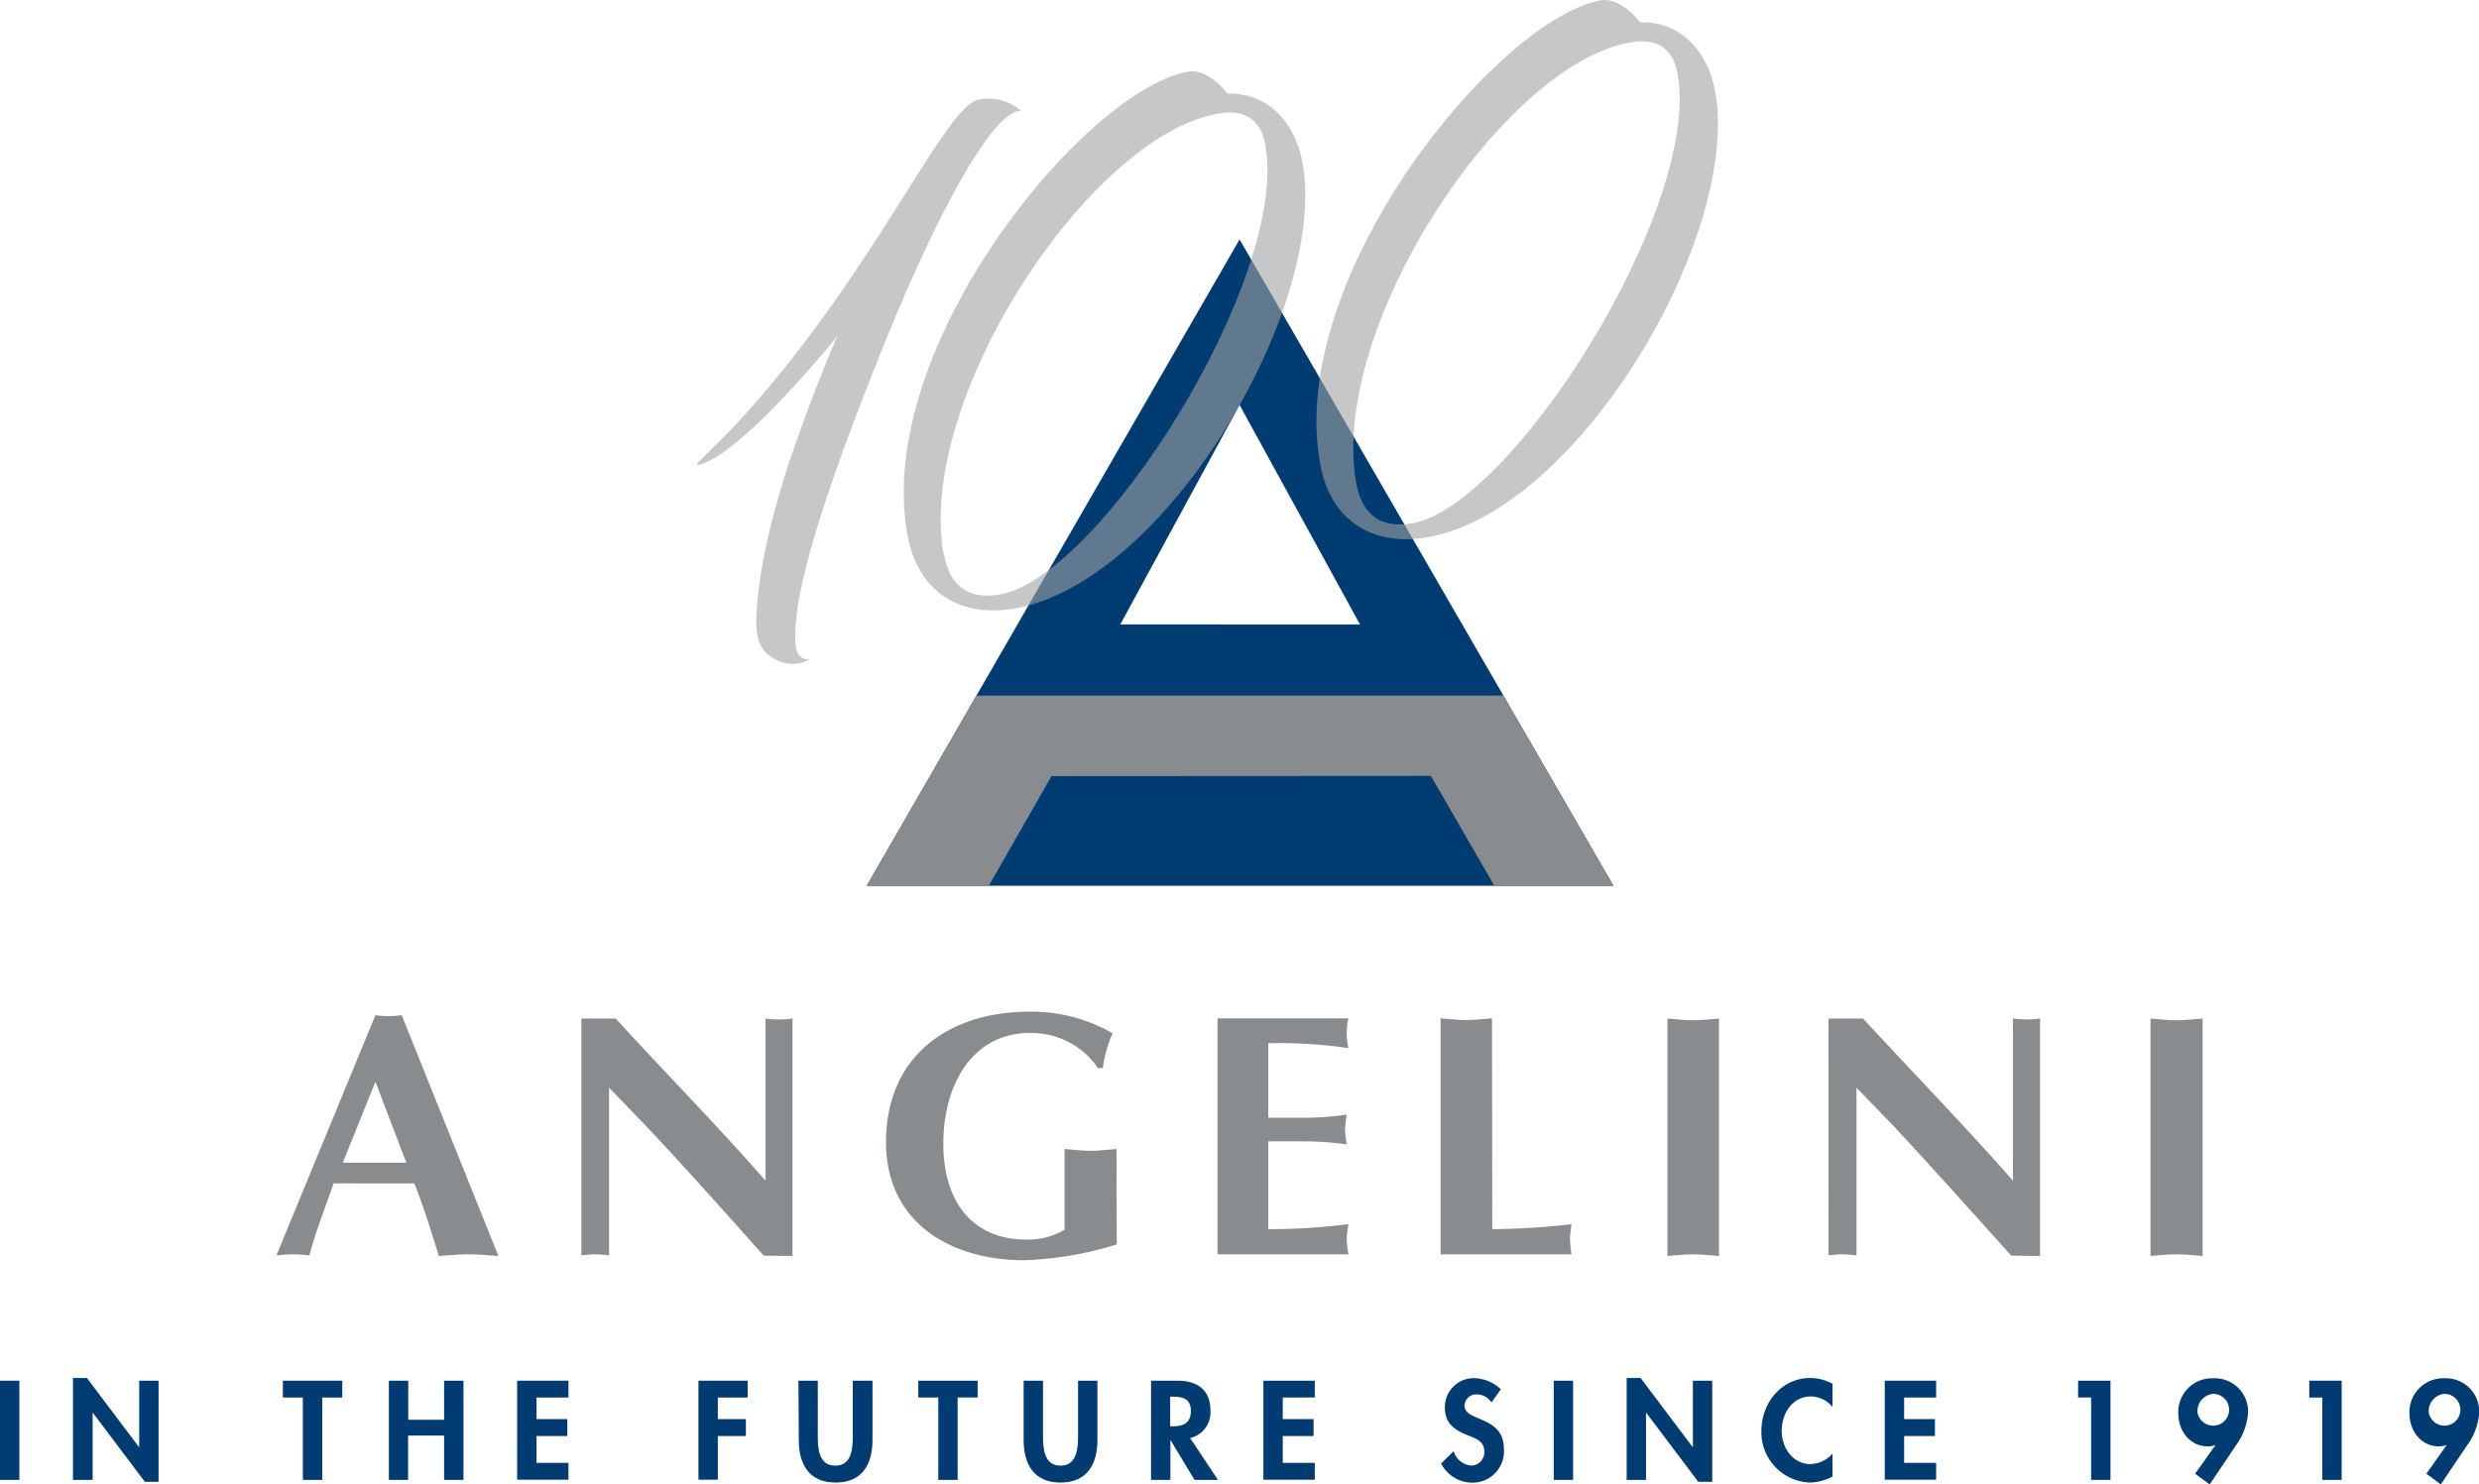 <?xml version="1.0" encoding="UTF-8"?> <svg xmlns="http://www.w3.org/2000/svg" id="Livello_1" data-name="Livello 1" viewBox="0 0 344.42 206.26"> <defs> <style>.cls-1{fill:#003b71;}.cls-2{fill:#898c8e;}.cls-3{fill:#a0a2a3;opacity:0.6;}</style> </defs> <title>ANGELINI 100 - LOGO &amp;amp; CLAIM - EN</title> <path class="cls-1" d="M44.47,313.28H41.78V299.49h2.69Z" transform="translate(-41.78 -107.61)"></path> <path class="cls-1" d="M51.92,299.12h1.94l7.26,9.64h0v-9.27h2.69v14.06H61.91l-7.26-9.64h0v9.37H51.92Z" transform="translate(-41.78 -107.61)"></path> <path class="cls-1" d="M86.55,313.28H83.86V301.83H81.08v-2.34h8.25v2.34H86.55Z" transform="translate(-41.78 -107.61)"></path> <path class="cls-1" d="M103.48,304.92v-5.43h2.69v13.79h-2.69v-6.16h-5v6.16H95.81V299.49H98.5v5.43Z" transform="translate(-41.78 -107.61)"></path> <path class="cls-1" d="M116.32,301.83v3h4.28v2.35h-4.28v3.73h4.44v2.34h-7.13V299.49h7.13v2.34Z" transform="translate(-41.78 -107.61)"></path> <path class="cls-1" d="M141.51,301.83v3h3.9v2.35h-3.9v6.07h-2.69V299.49h6.84v2.34Z" transform="translate(-41.78 -107.61)"></path> <path class="cls-1" d="M152.71,299.49h2.69v7.72c0,1.7.14,4.09,2.43,4.09s2.43-2.39,2.43-4.09v-7.72H163v8.25c0,3.36-1.42,5.91-5.12,5.91s-5.12-2.55-5.12-5.91Z" transform="translate(-41.78 -107.61)"></path> <path class="cls-1" d="M174.83,313.28h-2.69V301.83h-2.78v-2.34h8.25v2.34h-2.78Z" transform="translate(-41.78 -107.61)"></path> <path class="cls-1" d="M184,299.49h2.69v7.72c0,1.7.15,4.09,2.43,4.09s2.44-2.39,2.44-4.09v-7.72h2.69v8.25c0,3.36-1.43,5.91-5.13,5.91S184,311.1,184,307.74Z" transform="translate(-41.78 -107.61)"></path> <path class="cls-1" d="M211,313.28h-3.26l-3.35-5.56h0v5.56h-2.69V299.49h3.64c2.72,0,4.61,1.2,4.61,4.15a3.65,3.65,0,0,1-2.82,3.82Zm-6.64-7.45h.34c1.49,0,2.53-.44,2.53-2.12s-1.08-2-2.51-2h-.36Z" transform="translate(-41.78 -107.61)"></path> <path class="cls-1" d="M220,301.83v3h4.28v2.35H220v3.73h4.45v2.34h-7.14V299.49h7.14v2.34Z" transform="translate(-41.78 -107.61)"></path> <path class="cls-1" d="M249,302.52a2.49,2.49,0,0,0-2.07-1.13,1.64,1.64,0,0,0-1.68,1.55c0,2.33,5.47,1.36,5.47,6a4.36,4.36,0,0,1-4.54,4.72A4.89,4.89,0,0,1,242,311l1.74-1.71a2.82,2.82,0,0,0,2.48,2,1.85,1.85,0,0,0,1.78-2c0-1.42-1.32-1.83-2.4-2.25-1.77-.73-3.07-1.63-3.07-3.77a4,4,0,0,1,4-4.13,5.62,5.62,0,0,1,3.77,1.54Z" transform="translate(-41.78 -107.61)"></path> <path class="cls-1" d="M260.34,313.28h-2.69V299.49h2.69Z" transform="translate(-41.78 -107.61)"></path> <path class="cls-1" d="M267.78,299.12h1.94l7.26,9.64h0v-9.27h2.69v14.06h-1.94l-7.26-9.64h0v9.37h-2.69Z" transform="translate(-41.78 -107.61)"></path> <path class="cls-1" d="M296.38,303.14a4,4,0,0,0-3-1.46c-2.58,0-4.06,2.38-4.06,4.76s1.54,4.64,4,4.64a4.22,4.22,0,0,0,3.06-1.46v3.2a7.19,7.19,0,0,1-3.13.83,7,7,0,0,1-6.75-7.16c0-3.91,2.76-7.37,6.8-7.37a6.48,6.48,0,0,1,3.08.8Z" transform="translate(-41.78 -107.61)"></path> <path class="cls-1" d="M306.33,301.83v3h4.28v2.35h-4.28v3.73h4.45v2.34h-7.14V299.49h7.14v2.34Z" transform="translate(-41.78 -107.61)"></path> <path class="cls-1" d="M330.5,301.83v-2.34H335v13.79h-2.69V301.83Z" transform="translate(-41.78 -107.61)"></path> <path class="cls-1" d="M346.76,312.42l2.84-4,0,0a3.05,3.05,0,0,1-1.08.2c-2.52,0-4.1-2.2-4.1-4.58a4.69,4.69,0,0,1,4.87-4.88,4.62,4.62,0,0,1,4.83,4.7,8.66,8.66,0,0,1-1.68,4.61l-3.66,5.44Zm.33-8.53a2.21,2.21,0,1,0,2.18-2.57A2.41,2.41,0,0,0,347.09,303.89Z" transform="translate(-41.78 -107.61)"></path> <path class="cls-1" d="M362.62,301.83v-2.34h4.5v13.79h-2.69V301.83Z" transform="translate(-41.78 -107.61)"></path> <path class="cls-1" d="M378.89,312.42l2.83-4,0,0a3.14,3.14,0,0,1-1.08.2c-2.53,0-4.1-2.2-4.1-4.58a4.69,4.69,0,0,1,4.86-4.88,4.62,4.62,0,0,1,4.83,4.7,8.58,8.58,0,0,1-1.68,4.61l-3.66,5.44Zm.33-8.53a2.21,2.21,0,1,0,2.17-2.57A2.41,2.41,0,0,0,379.22,303.89Z" transform="translate(-41.78 -107.61)"></path> <path class="cls-1" d="M214,140.89l-51.8,89.82H265.94Zm0,23,16.73,30.5H197.43Z" transform="translate(-41.78 -107.61)"></path> <polygon class="cls-2" points="120.42 123.1 137.38 123.1 146.09 107.86 198.8 107.83 207.62 123.1 224.16 123.1 208.87 96.67 135.67 96.67 120.42 123.1"></polygon> <path class="cls-2" d="M99.34,272.08c1.32,3.25,2.29,6.48,3.41,10.08,1.41-.09,2.74-.23,4.14-.23s2.74.14,4.14.23L97.59,248.69a11.92,11.92,0,0,1-1.8.14,12.7,12.7,0,0,1-1.85-.14L80.19,282.07c.76-.05,1.52-.14,2.3-.14s1.5.09,2.28.14c.89-3.36,2.1-6.37,3.36-10Zm-9.93-2.89,4.53-11.25,4.29,11.25Z" transform="translate(-41.78 -107.61)"></path> <path class="cls-2" d="M122.55,282.07c.63-.05,1.31-.14,1.94-.14s1.28.09,1.91.14v-23.3l5.26,5.46c5.45,5.78,10.63,11.62,16.23,17.88l4,.05v-33a12.12,12.12,0,0,1-1.85.13,13.94,13.94,0,0,1-1.91-.13v22.53c-6.79-7.77-14-15.07-20.81-22.53h-4.77Z" transform="translate(-41.78 -107.61)"></path> <path class="cls-2" d="M196.9,267.29c-1.21.1-2.42.25-3.57.25s-2.43-.15-3.64-.25v11.22a10.07,10.07,0,0,1-5.33,1.37c-7.26,0-11.52-5-11.52-13.37,0-8.08,4-15.34,12-15.34a11.16,11.16,0,0,1,9.49,4.88H195a17.76,17.76,0,0,1,1.36-4.84,22.55,22.55,0,0,0-11.62-3c-11.09,0-19.86,6.14-19.86,18.11,0,11.29,9.06,16.43,19.18,16.43a48.13,48.13,0,0,0,12.88-2.2Z" transform="translate(-41.78 -107.61)"></path> <path class="cls-2" d="M210.94,249.13v32.8h18.19a15,15,0,0,1-.25-2.1,15.25,15.25,0,0,1,.25-2.09,88.33,88.33,0,0,1-11.14.69v-12.2h5a45.18,45.18,0,0,1,5.9.42,16.36,16.36,0,0,1-.24-2.08,16.05,16.05,0,0,1,.24-2.06,41.77,41.77,0,0,1-5.9.44h-5V252.59a67,67,0,0,1,11.14.68,8.69,8.69,0,0,1,0-4.14Z" transform="translate(-41.78 -107.61)"></path> <path class="cls-2" d="M249.07,249.13c-1.19.09-2.42.24-3.64.24s-2.29-.15-3.5-.24v32.8h18.18c-.07-.68-.2-1.42-.2-2.1s.13-1.4.2-2.09a100.83,100.83,0,0,1-11,.69Z" transform="translate(-41.78 -107.61)"></path> <path class="cls-2" d="M273.45,282.16c1.22-.09,2.43-.23,3.52-.23s2.43.14,3.64.23v-33c-1.21.09-2.42.24-3.64.24s-2.3-.15-3.52-.24Z" transform="translate(-41.78 -107.61)"></path> <path class="cls-2" d="M295.83,282.07c.63-.05,1.31-.14,1.94-.14s1.31.09,1.94.14v-23.3l5.28,5.46c5.36,5.78,10.6,11.62,16.22,17.88l4,.05v-33a12.28,12.28,0,0,1-1.82.13,14,14,0,0,1-1.94-.13v22.53c-6.84-7.77-13.95-15.07-20.83-22.53h-4.8Z" transform="translate(-41.78 -107.61)"></path> <path class="cls-2" d="M340.56,282.16c1.16-.09,2.39-.23,3.59-.23s2.44.14,3.65.23v-33c-1.21.09-2.43.24-3.65.24s-2.43-.15-3.59-.24Z" transform="translate(-41.78 -107.61)"></path> <path class="cls-3" d="M138.72,171.9c3.28-3.2,5-4.93,6.53-6.64,18.29-20.33,27.88-43,32.46-43.79l.46-.08a6.85,6.85,0,0,1,5.47,1.61l-.7.12c-4.14,1.44-11.67,15.68-18.81,33.53-4.4,11.06-11.87,30.25-11.85,39.19-.06,1.93.2,3.48,2,3.41a4.93,4.93,0,0,1-5.06-.17c-1.85-1-2.32-2.79-2.36-4.86,0-6.31,2.25-16.13,5.71-25.68,1.94-5.44,3.71-10,5.54-14.21-8.19,10-15.87,17.28-19.29,17.87C138.47,172.26,138.72,171.9,138.72,171.9Z" transform="translate(-41.78 -107.61)"></path> <path class="cls-3" d="M206.91,117.55c1.86-.33,4.15,1.36,5.4,3.06,5.89-.14,9.54,4.34,10.47,9.77,3.45,19.94-19,58.17-40.05,61.8-7.53,1.3-13.41-2.24-14.85-10.14C163,155.88,192.63,120,206.91,117.55Zm-34,67c.77,4.42,3.35,6.45,7.77,5.69,13.89-2.4,40.14-43.76,36.92-62.38-.73-4.27-3.65-5-6.6-4.45C193.27,126.45,169.12,162.89,172.86,184.54Z" transform="translate(-41.78 -107.61)"></path> <path class="cls-3" d="M264.24,107.65c1.86-.33,4.15,1.36,5.4,3.06,5.89-.14,9.54,4.34,10.47,9.77,3.45,19.94-19,58.17-40.05,61.8-7.53,1.3-13.41-2.24-14.85-10.14C220.37,146,250,110.11,264.24,107.65Zm-34.05,67c.76,4.42,3.35,6.45,7.77,5.69,13.89-2.4,40.14-43.76,36.92-62.38-.73-4.27-3.65-5-6.6-4.45C250.6,116.55,226.45,153,230.19,174.64Z" transform="translate(-41.78 -107.61)"></path> </svg> 